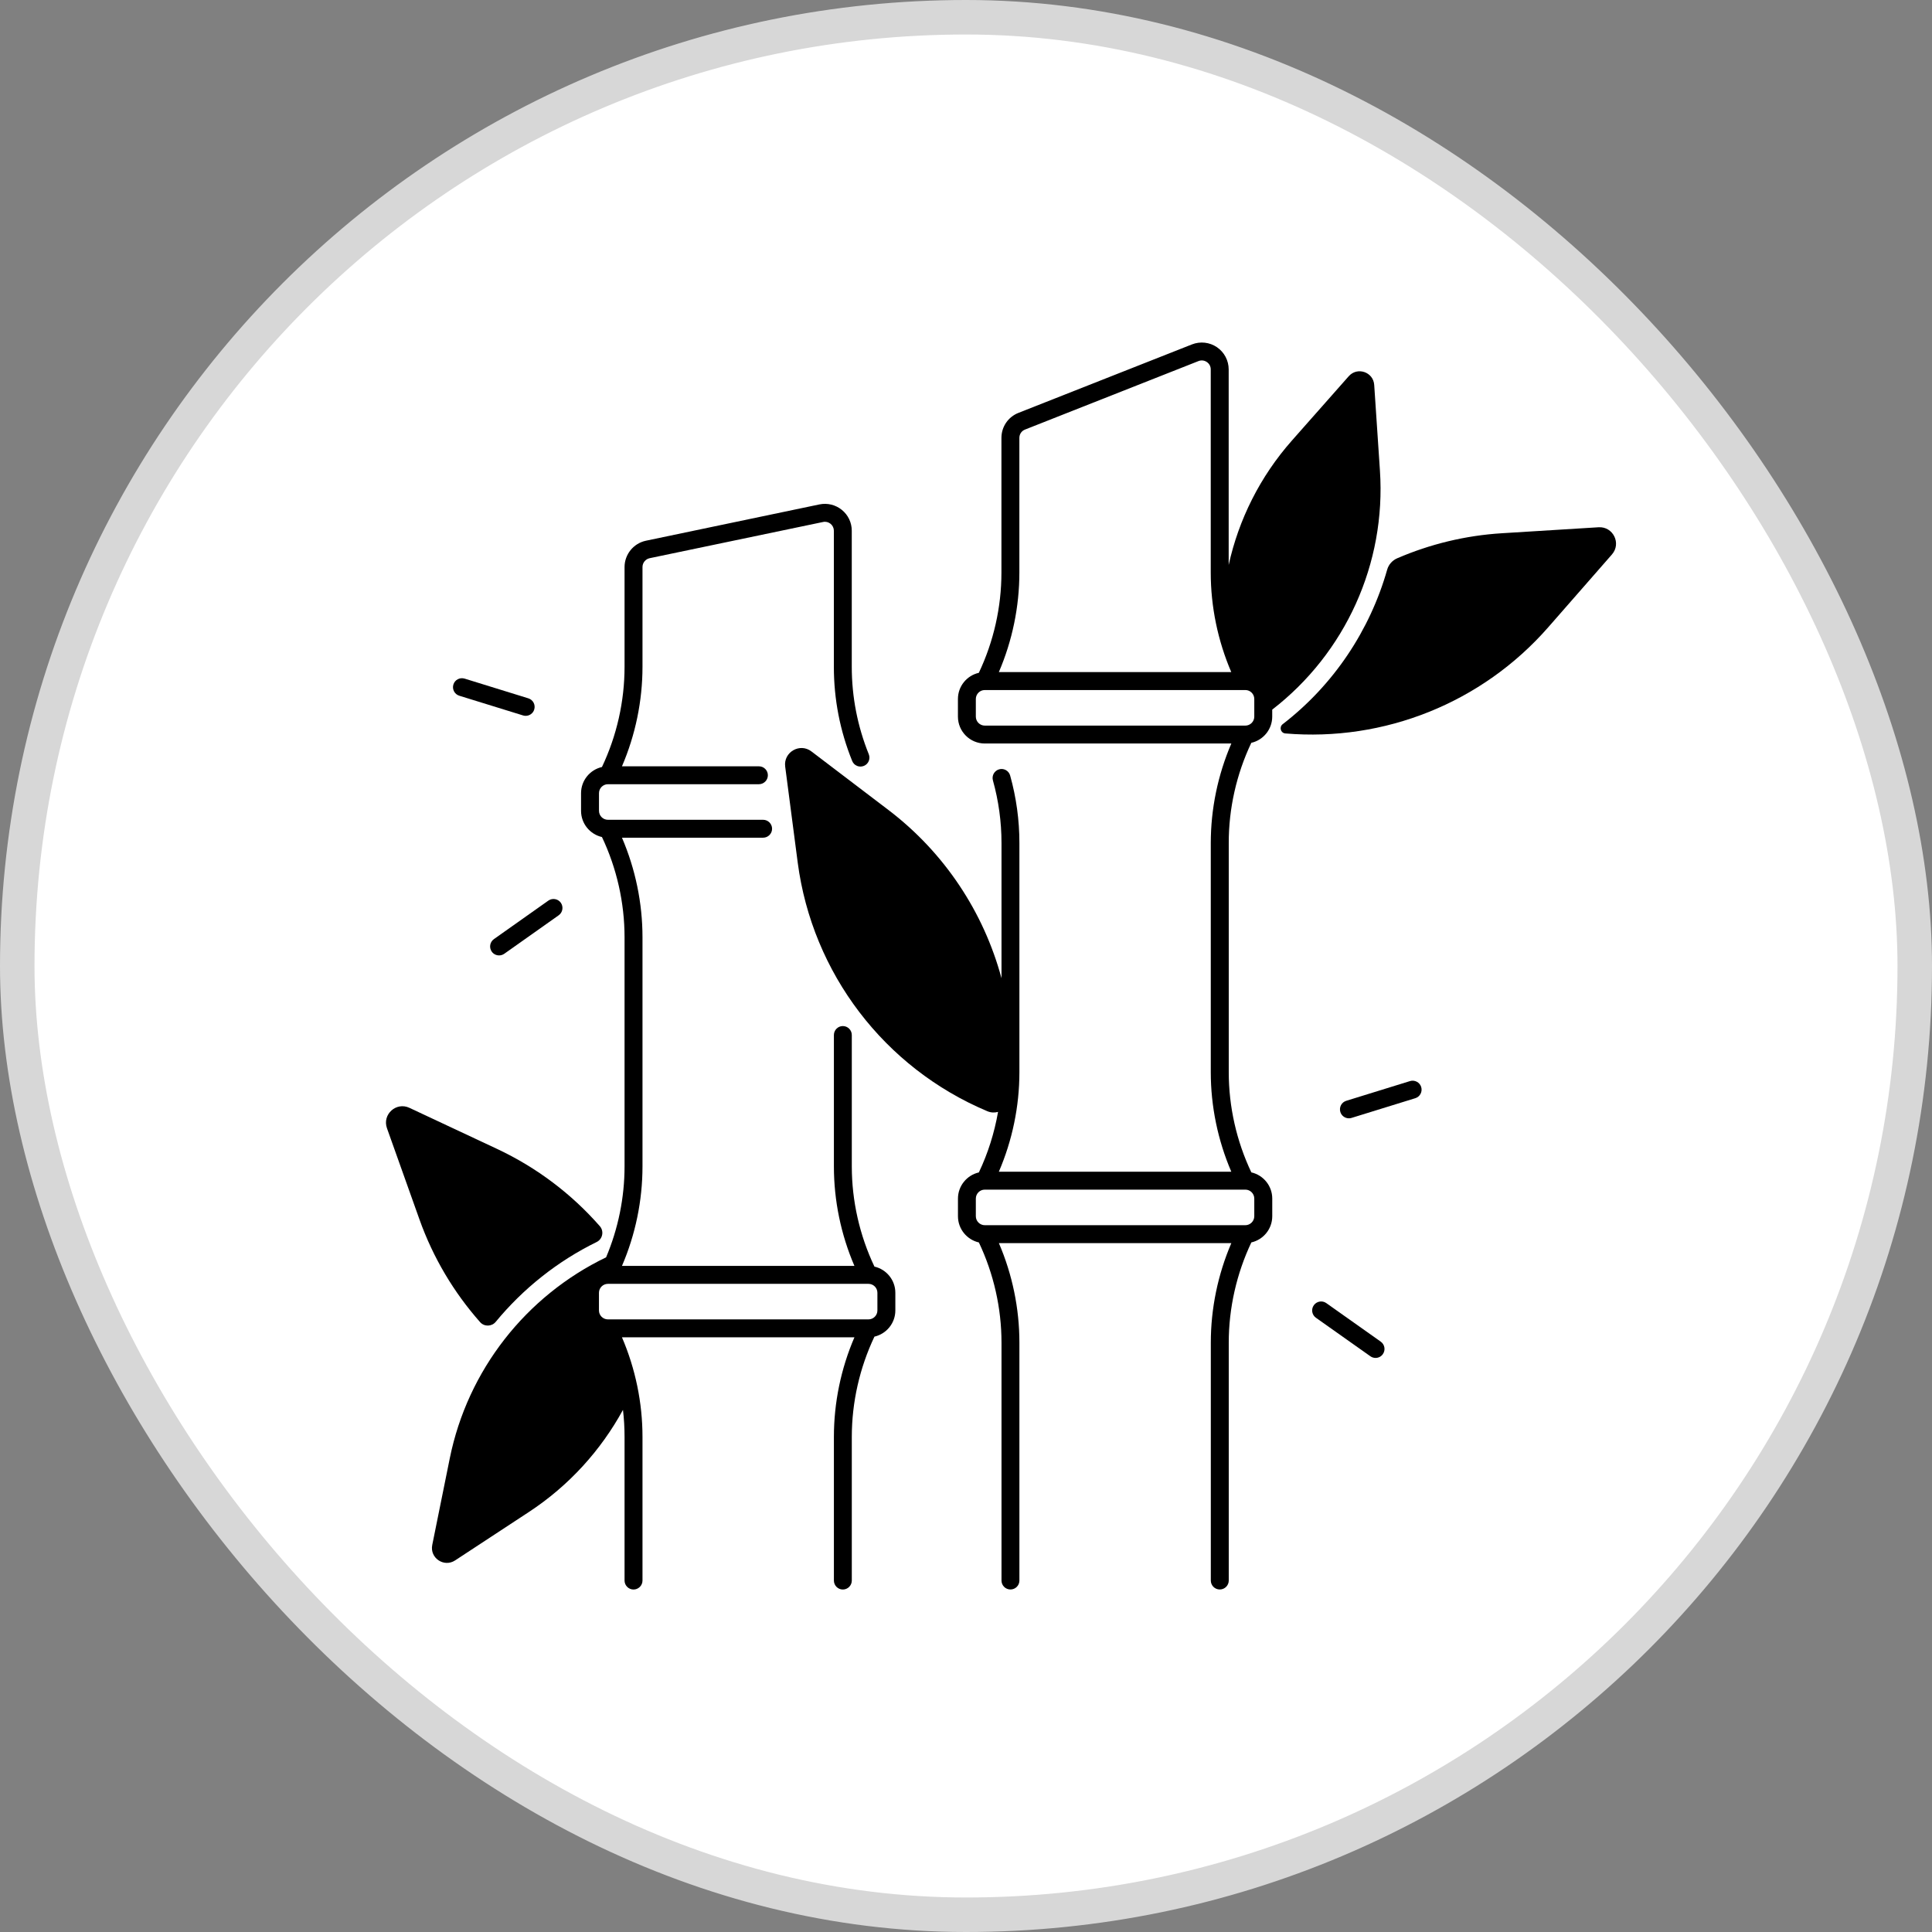 <svg width="56" height="56" viewBox="0 0 56 56" fill="none" xmlns="http://www.w3.org/2000/svg">
<rect x="0" y="0" width="56" height="56" fill="#808080" stroke="none"/>
<rect x="0.5" y="0.5" width="55" height="55" rx="27.5" fill="white"/>
<rect x="0.5" y="0.5" width="55" height="55" rx="27.5" stroke="#D7D7D7"/>
<path d="M46.335 15.283L43.537 15.456C42.475 15.521 41.452 15.772 40.503 16.18C40.36 16.241 40.25 16.362 40.208 16.512C39.708 18.271 38.655 19.854 37.179 20.991C37.071 21.075 37.12 21.247 37.255 21.259C40.121 21.503 42.958 20.375 44.877 18.181L46.723 16.071C47.001 15.753 46.758 15.257 46.335 15.283Z" fill="black"/>
<path d="M14.369 38.314C15.163 37.352 16.158 36.557 17.295 36C17.468 35.915 17.514 35.686 17.386 35.541C16.571 34.611 15.562 33.843 14.406 33.301L11.867 32.111C11.484 31.931 11.075 32.303 11.216 32.701L12.157 35.342C12.554 36.458 13.157 37.465 13.918 38.325C14.039 38.46 14.254 38.454 14.369 38.314Z" fill="black"/>
<path d="M25.346 36.713C24.917 35.81 24.69 34.809 24.69 33.81V30.001C24.69 29.858 24.574 29.741 24.43 29.741C24.287 29.741 24.171 29.858 24.171 30.001V33.81C24.171 34.797 24.375 35.785 24.766 36.693H18.028C18.419 35.785 18.623 34.797 18.623 33.81V27.166C18.623 26.178 18.418 25.189 18.028 24.281H22.119C22.262 24.281 22.379 24.165 22.379 24.022C22.379 23.878 22.262 23.762 22.119 23.762H17.622C17.478 23.762 17.362 23.645 17.362 23.502V22.991C17.362 22.848 17.478 22.731 17.621 22.731H17.622H21.997C22.141 22.731 22.257 22.614 22.257 22.471C22.257 22.328 22.141 22.212 21.997 22.212H18.028C18.418 21.304 18.623 20.315 18.623 19.328V16.435C18.623 16.313 18.71 16.206 18.829 16.18L23.858 15.13C23.934 15.113 24.013 15.133 24.074 15.182C24.135 15.232 24.17 15.305 24.17 15.384V19.328C24.17 20.268 24.348 21.186 24.701 22.057C24.754 22.19 24.905 22.255 25.039 22.2C25.172 22.147 25.236 21.995 25.182 21.862C24.856 21.053 24.689 20.2 24.689 19.327V15.384C24.689 15.148 24.585 14.928 24.401 14.779C24.218 14.631 23.981 14.573 23.751 14.621L18.723 15.673C18.364 15.748 18.103 16.068 18.103 16.436V19.329C18.103 20.328 17.877 21.329 17.448 22.232C17.101 22.311 16.842 22.621 16.842 22.991V23.503C16.842 23.873 17.101 24.183 17.448 24.262C17.877 25.165 18.103 26.167 18.103 27.166V33.81C18.103 34.711 17.919 35.614 17.568 36.444C15.246 37.564 13.554 39.712 13.036 42.275L12.529 44.781C12.452 45.158 12.869 45.441 13.192 45.229L15.33 43.826C16.488 43.066 17.415 42.042 18.057 40.866C18.088 41.125 18.103 41.386 18.103 41.647V45.813C18.103 45.956 18.22 46.073 18.363 46.073C18.506 46.073 18.623 45.956 18.623 45.813V41.647C18.623 40.66 18.418 39.671 18.028 38.763H24.766C24.375 39.67 24.171 40.66 24.171 41.647V45.813C24.171 45.956 24.287 46.073 24.43 46.073C24.574 46.073 24.69 45.956 24.69 45.813V41.647C24.69 40.648 24.917 39.646 25.346 38.743C25.692 38.664 25.952 38.354 25.952 37.984V37.472C25.952 37.102 25.692 36.792 25.346 36.713ZM25.432 37.984C25.432 38.127 25.316 38.243 25.173 38.243H17.621C17.478 38.243 17.361 38.127 17.361 37.984V37.472C17.361 37.329 17.478 37.213 17.621 37.213H25.173C25.316 37.213 25.432 37.329 25.432 37.472V37.984Z" fill="black"/>
<path d="M36.27 21.531C36.616 21.453 36.876 21.142 36.876 20.772V20.569C38.997 18.93 40.179 16.335 39.998 13.639L39.832 11.156C39.807 10.782 39.343 10.624 39.094 10.905L37.447 12.769C36.523 13.814 35.904 15.059 35.614 16.375V10.708C35.614 10.45 35.487 10.209 35.274 10.064C35.06 9.918 34.789 9.889 34.549 9.983L29.521 11.967C29.221 12.085 29.027 12.37 29.027 12.693V16.598C29.027 17.598 28.801 18.598 28.372 19.502C28.025 19.58 27.766 19.89 27.766 20.261V20.772C27.766 21.202 28.115 21.551 28.545 21.551H35.691C35.3 22.459 35.095 23.448 35.095 24.436V31.08C35.095 32.067 35.3 33.055 35.69 33.963H28.952C29.343 33.055 29.548 32.067 29.548 31.08V24.436C29.548 23.774 29.458 23.117 29.28 22.48C29.242 22.342 29.099 22.26 28.961 22.299C28.823 22.338 28.742 22.481 28.78 22.619C28.945 23.211 29.029 23.822 29.029 24.436V28.354C28.513 26.441 27.378 24.715 25.751 23.477L23.519 21.78C23.183 21.524 22.705 21.802 22.759 22.22L23.122 25C23.543 28.21 25.635 30.954 28.618 32.209C28.722 32.253 28.83 32.256 28.929 32.229C28.823 32.836 28.637 33.428 28.373 33.983C28.027 34.062 27.767 34.372 27.767 34.742V35.254C27.767 35.624 28.027 35.934 28.373 36.013C28.802 36.915 29.029 37.917 29.029 38.917V45.813C29.029 45.956 29.145 46.072 29.289 46.072C29.432 46.072 29.548 45.956 29.548 45.813V38.916C29.548 37.929 29.344 36.94 28.953 36.032H35.691C35.301 36.939 35.096 37.929 35.096 38.916V45.813C35.096 45.956 35.213 46.072 35.356 46.072C35.499 46.072 35.616 45.956 35.616 45.813V38.916C35.616 37.917 35.843 36.915 36.271 36.012C36.618 35.934 36.877 35.623 36.877 35.253V34.742C36.877 34.371 36.618 34.061 36.271 33.982C35.842 33.079 35.616 32.079 35.616 31.079V24.435C35.614 23.436 35.841 22.434 36.27 21.531ZM29.547 16.597V12.692C29.547 12.584 29.611 12.49 29.711 12.451L34.739 10.466C34.821 10.434 34.908 10.444 34.98 10.493C35.053 10.542 35.094 10.62 35.094 10.707V16.597C35.094 17.584 35.299 18.573 35.689 19.481H28.952C29.342 18.574 29.547 17.585 29.547 16.597ZM28.545 21.032C28.402 21.032 28.285 20.915 28.285 20.772V20.261C28.285 20.117 28.402 20.001 28.545 20.001H36.097C36.24 20.001 36.356 20.117 36.356 20.261V20.772C36.356 20.915 36.24 21.032 36.097 21.032H28.545ZM36.356 34.742V35.253C36.356 35.396 36.239 35.513 36.096 35.513H28.545C28.402 35.513 28.285 35.396 28.285 35.253V34.742C28.285 34.598 28.402 34.482 28.545 34.482H36.097C36.239 34.482 36.356 34.598 36.356 34.742Z" fill="black"/>
<path d="M40.021 38.888L38.443 37.771C38.326 37.688 38.164 37.717 38.081 37.834C37.998 37.951 38.026 38.113 38.143 38.196L39.721 39.312C39.766 39.344 39.819 39.36 39.871 39.36C39.953 39.36 40.033 39.322 40.083 39.25C40.166 39.133 40.138 38.971 40.021 38.888Z" fill="black"/>
<path d="M40.869 31.336L39.023 31.907C38.885 31.949 38.809 32.094 38.851 32.232C38.885 32.343 38.988 32.415 39.099 32.415C39.124 32.415 39.15 32.411 39.176 32.403L41.023 31.832C41.16 31.79 41.236 31.645 41.194 31.507C41.152 31.371 41.006 31.294 40.869 31.336Z" fill="black"/>
<path d="M14.254 27.584C14.304 27.655 14.384 27.693 14.466 27.693C14.518 27.693 14.57 27.678 14.616 27.646L16.194 26.53C16.311 26.447 16.338 26.285 16.256 26.167C16.173 26.05 16.011 26.023 15.894 26.105L14.316 27.221C14.199 27.304 14.171 27.466 14.254 27.584Z" fill="black"/>
<path d="M13.313 20.166L15.16 20.737C15.185 20.745 15.211 20.749 15.237 20.749C15.348 20.749 15.451 20.678 15.485 20.566C15.527 20.428 15.451 20.283 15.313 20.241L13.467 19.67C13.329 19.628 13.184 19.704 13.142 19.841C13.099 19.979 13.177 20.124 13.313 20.166Z" fill="black"/>
</svg>
